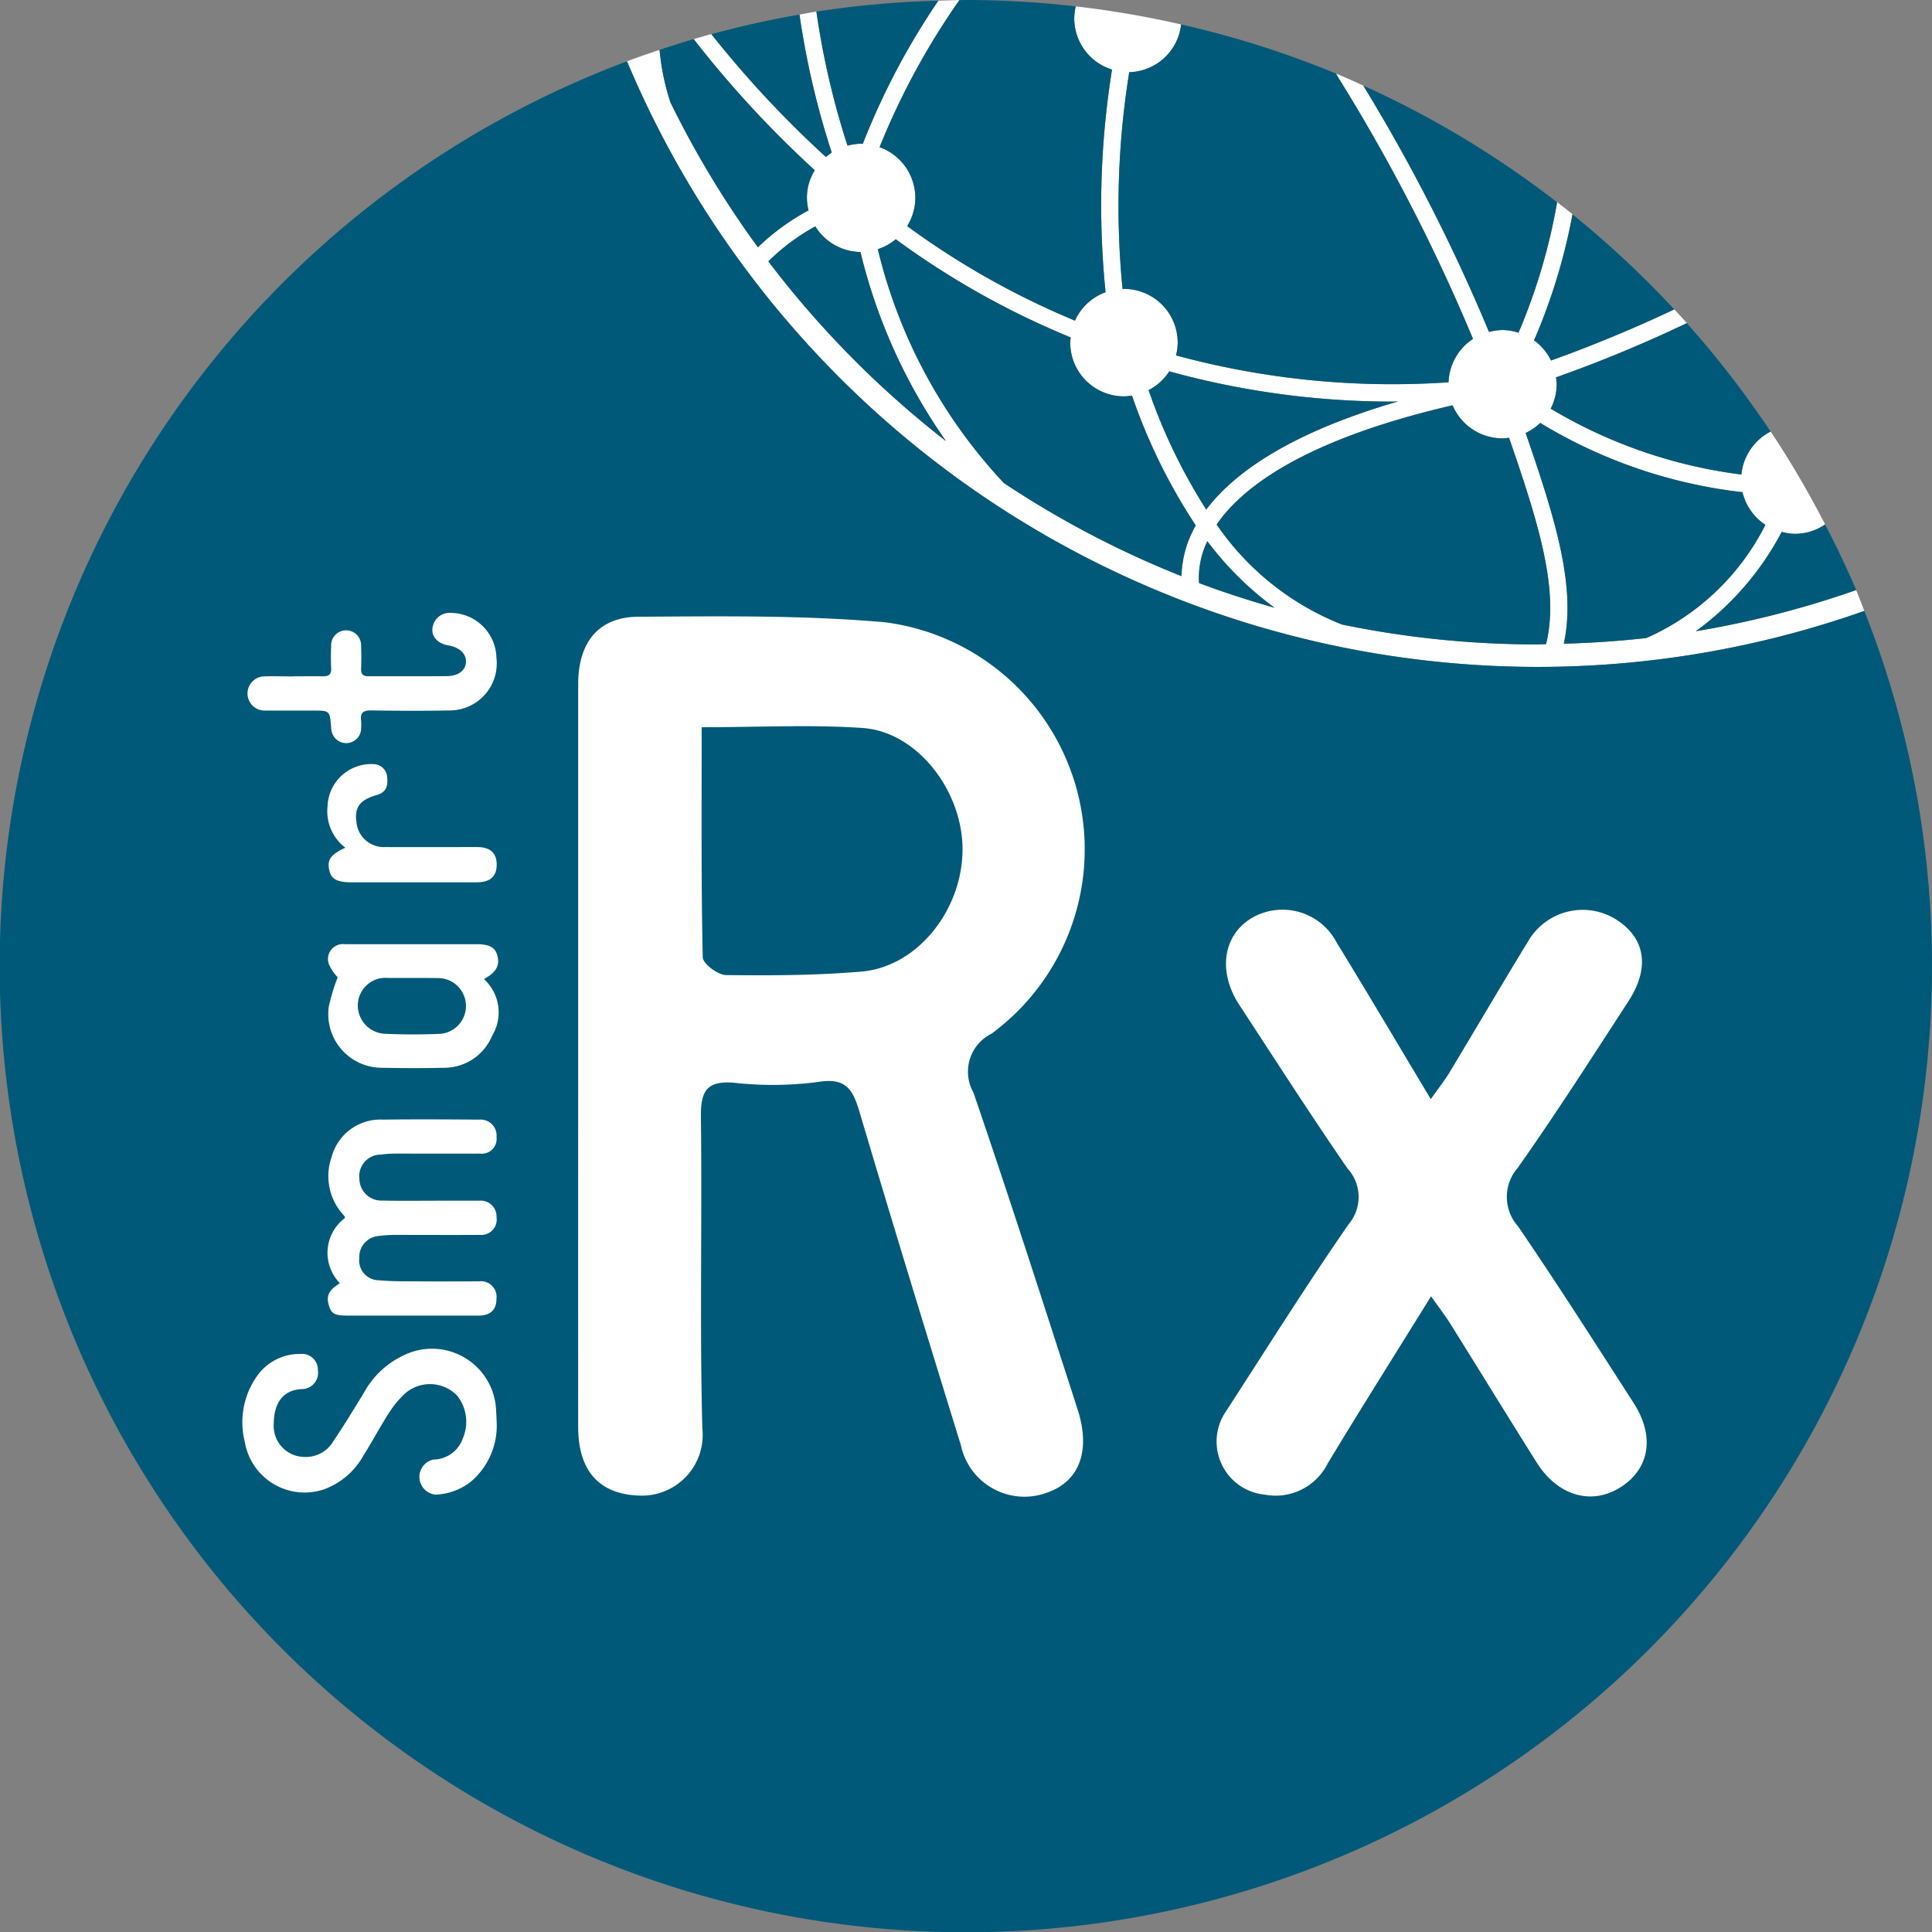 <svg xmlns="http://www.w3.org/2000/svg" viewBox="0 0 86.925 86.925"><rect x="0" y="0" width="86.925" height="86.925" fill="#808080" stroke="none"/><defs><style>.cls-1{fill:#fff;}.cls-2{fill:#005978;}</style></defs><g id="Calque_2" data-name="Calque 2"><g id="Calque_1-2" data-name="Calque 1"><path class="cls-1" d="M76.3,28.4a13.012,13.012,0,0,0,3.866-4.465,2.426,2.426,0,0,0,.6.083,2.388,2.388,0,0,0,1.351-.422,43.385,43.385,0,0,0-2.449-4.178,2.435,2.435,0,0,0-1.316,1.932,22.086,22.086,0,0,1-8.58-2.963,2.42,2.42,0,0,0,.271-1.1,2.463,2.463,0,0,0-.031-.311,60.535,60.535,0,0,0,5.884-2.439q-.279-.312-.564-.618c-2.14,1.016-4.111,1.789-5.544,2.3a2.451,2.451,0,0,0-.764-.91,26.6,26.6,0,0,0,1.73-5.669c-.228-.184-.46-.364-.693-.544a26.462,26.462,0,0,1-1.737,5.872,2.4,2.4,0,0,0-.718-.121,2.446,2.446,0,0,0-.609.086A80.941,80.941,0,0,0,61.336,3.848c-.406-.184-.813-.368-1.226-.539.046.078.092.164.139.24a81.686,81.686,0,0,1,6.025,11.7,2.428,2.428,0,0,0-1.1,1.951,37.181,37.181,0,0,1-12.261-1.208,2.373,2.373,0,0,0,.077-.575A2.42,2.42,0,0,0,50.569,13c-.021,0-.04.005-.061.006a37.969,37.969,0,0,1,.3-9.755A2.41,2.41,0,0,0,53.141,1.1,43.343,43.343,0,0,0,48.4.287a2.392,2.392,0,0,0-.067.545,2.411,2.411,0,0,0,1.7,2.3,38.465,38.465,0,0,0-.29,10.017,2.42,2.42,0,0,0-1.379,1.279,36.24,36.24,0,0,1-7.548-4.253,2.414,2.414,0,0,0-1.238-3.554A33.066,33.066,0,0,1,43.167.007c-.318,0-.633.016-.949.024a32.4,32.4,0,0,0-3.4,6.442c-.025,0-.048-.007-.073-.007a2.412,2.412,0,0,0-.616.088,36.3,36.3,0,0,1-1.4-6.033c-.255.039-.506.091-.76.135a37.082,37.082,0,0,0,1.45,6.206,2.326,2.326,0,0,0-.26.2,47.1,47.1,0,0,1-5.155-5.528c-.266.072-.53.148-.794.225a47.577,47.577,0,0,0,5.448,5.9,2.329,2.329,0,0,0-.28,1.806,10.3,10.3,0,0,0-2.278,1.66A43.44,43.44,0,0,1,30.162,4.6a10.646,10.646,0,0,1-.484-2.356c-.493.165-.984.332-1.468.514A44.466,44.466,0,0,0,69.16,30.006a44.167,44.167,0,0,0,14.721-2.519c-.124-.314-.241-.632-.372-.943A43.26,43.26,0,0,1,76.3,28.4ZM52.607,16.708a37.747,37.747,0,0,0,10.07,1.361c.072,0,.149-.006.222-.007-5.014,1.458-7.45,3.3-8.628,4.864a25.328,25.328,0,0,1-2.594-5.373A2.418,2.418,0,0,0,52.607,16.708ZM34.57,11.76a9.407,9.407,0,0,1,2.112-1.574,2.429,2.429,0,0,0,2.031,1.151,24.96,24.96,0,0,0,3.851,8.51A43.724,43.724,0,0,1,34.57,11.76ZM53.159,25.921a43.274,43.274,0,0,1-7.991-4.189A23.331,23.331,0,0,1,39.5,11.21a2.4,2.4,0,0,0,.806-.446,37,37,0,0,0,7.871,4.418c-.007.078-.023.153-.023.232a2.419,2.419,0,0,0,2.419,2.419,2.361,2.361,0,0,0,.36-.036A25.74,25.74,0,0,0,53.8,23.64,4.805,4.805,0,0,0,53.159,25.921Zm.788.312a3.782,3.782,0,0,1,.374-1.883,14.34,14.34,0,0,0,3.029,2.995C56.2,27.018,55.06,26.651,53.947,26.233Zm15.61,2.749c-.133,0-.264.01-.4.01a43.4,43.4,0,0,1-8.778-.894,12.312,12.312,0,0,1-5.641-4.5c1.16-1.694,3.979-3.829,10.615-5.364A2.437,2.437,0,0,0,67.6,19.723a2.348,2.348,0,0,0,.292-.029C69.252,23.621,70.158,26.572,69.557,28.982Zm.8-.021c.554-2.564-.359-5.555-1.718-9.481a2.411,2.411,0,0,0,.657-.452,22.36,22.36,0,0,0,9.1,3.117,2.431,2.431,0,0,0,1.031,1.468,10.951,10.951,0,0,1-5.352,5.092C72.853,28.844,71.614,28.927,70.362,28.961Z"/><path class="cls-2" d="M28.21,2.759A43.47,43.47,0,1,0,83.881,27.487,44.167,44.167,0,0,1,69.16,30.006,44.466,44.466,0,0,1,28.21,2.759Z"/><path class="cls-2" d="M67.6,14.849a2.4,2.4,0,0,1,.718.121A26.462,26.462,0,0,0,70.056,9.1a43.376,43.376,0,0,0-8.72-5.25,80.941,80.941,0,0,1,5.656,11.087A2.446,2.446,0,0,1,67.6,14.849Z"/><path class="cls-2" d="M80.161,23.93A13.012,13.012,0,0,1,76.3,28.4a43.26,43.26,0,0,0,7.214-1.851c-.426-1.006-.9-1.987-1.4-2.953a2.388,2.388,0,0,1-1.351.422A2.426,2.426,0,0,1,80.161,23.93Z"/><path class="cls-2" d="M70.038,17.286a2.42,2.42,0,0,1-.271,1.1,22.086,22.086,0,0,0,8.58,2.963,2.435,2.435,0,0,1,1.316-1.932,43.638,43.638,0,0,0-3.772-4.877,60.535,60.535,0,0,1-5.884,2.439A2.463,2.463,0,0,1,70.038,17.286Z"/><path class="cls-2" d="M69.783,16.221c1.433-.514,3.4-1.287,5.544-2.3a43.669,43.669,0,0,0-4.578-4.276,26.6,26.6,0,0,1-1.73,5.669A2.451,2.451,0,0,1,69.783,16.221Z"/><path class="cls-2" d="M50.806,3.246a37.969,37.969,0,0,0-.3,9.755c.021,0,.04-.006.061-.006a2.42,2.42,0,0,1,2.42,2.419,2.373,2.373,0,0,1-.077.575A37.181,37.181,0,0,0,65.173,17.2a2.428,2.428,0,0,1,1.1-1.951,81.686,81.686,0,0,0-6.025-11.7c-.047-.076-.093-.162-.139-.24A43.165,43.165,0,0,0,53.141,1.1,2.41,2.41,0,0,1,50.806,3.246Z"/><path class="cls-2" d="M50.569,17.833a2.419,2.419,0,0,1-2.419-2.419c0-.079.016-.154.023-.232A37,37,0,0,1,40.3,10.764a2.4,2.4,0,0,1-.806.446,23.331,23.331,0,0,0,5.672,10.522,43.274,43.274,0,0,0,7.991,4.189A4.805,4.805,0,0,1,53.8,23.64,25.74,25.74,0,0,1,50.929,17.8,2.361,2.361,0,0,1,50.569,17.833Z"/><path class="cls-2" d="M54.321,24.35a3.782,3.782,0,0,0-.374,1.883c1.113.418,2.25.785,3.4,1.112A14.34,14.34,0,0,1,54.321,24.35Z"/><path class="cls-2" d="M62.9,18.062c-.073,0-.15.007-.222.007a37.747,37.747,0,0,1-10.07-1.361,2.418,2.418,0,0,1-.93.845,25.328,25.328,0,0,0,2.594,5.373C55.449,21.364,57.885,19.52,62.9,18.062Z"/><path class="cls-2" d="M36.682,10.186A9.407,9.407,0,0,0,34.57,11.76a43.724,43.724,0,0,0,7.994,8.087,24.96,24.96,0,0,1-3.851-8.51A2.429,2.429,0,0,1,36.682,10.186Z"/><path class="cls-2" d="M79.429,23.613A2.431,2.431,0,0,1,78.4,22.145a22.36,22.36,0,0,1-9.1-3.117,2.411,2.411,0,0,1-.657.452C70,23.406,70.916,26.4,70.362,28.961c1.252-.034,2.491-.117,3.715-.256A10.951,10.951,0,0,0,79.429,23.613Z"/><path class="cls-2" d="M41.183,8.9a2.412,2.412,0,0,1-.367,1.272,36.24,36.24,0,0,0,7.548,4.253,2.42,2.42,0,0,1,1.379-1.279,38.465,38.465,0,0,1,.29-10.017,2.411,2.411,0,0,1-1.7-2.3A2.392,2.392,0,0,1,48.4.287,43.683,43.683,0,0,0,43.462,0c-.1,0-.2.007-.3.007a33.066,33.066,0,0,0-3.589,6.614A2.431,2.431,0,0,1,41.183,8.9Z"/><path class="cls-2" d="M67.6,19.723a2.437,2.437,0,0,1-2.245-1.486C58.72,19.772,55.9,21.907,54.741,23.6a12.312,12.312,0,0,0,5.641,4.5,43.4,43.4,0,0,0,8.778.894c.133,0,.264-.009.4-.01.6-2.41-.305-5.361-1.664-9.288A2.348,2.348,0,0,1,67.6,19.723Z"/><path class="cls-2" d="M37.162,7.065a2.326,2.326,0,0,1,.26-.2A37.082,37.082,0,0,1,35.972.656q-2.016.351-3.965.881A47.1,47.1,0,0,0,37.162,7.065Z"/><path class="cls-2" d="M38.746,6.466c.025,0,.048.007.073.007a32.4,32.4,0,0,1,3.4-6.442,43.822,43.822,0,0,0-5.486.49,36.3,36.3,0,0,0,1.4,6.033A2.412,2.412,0,0,1,38.746,6.466Z"/><path class="cls-2" d="M34.1,11.125a10.3,10.3,0,0,1,2.278-1.66,2.329,2.329,0,0,1,.28-1.806,47.577,47.577,0,0,1-5.448-5.9q-.774.228-1.535.483A10.646,10.646,0,0,0,30.162,4.6,43.44,43.44,0,0,0,34.1,11.125Z"/><path class="cls-1" d="M26.014,47.49q0-8.354,0-16.707c0-1.866.9-3.022,2.7-3.034,3.7-.024,7.426-.075,11.109.249a10.3,10.3,0,0,1,4.786,18.511,1.907,1.907,0,0,0-.814,2.642c1.623,4.736,3.151,9.5,4.691,14.269.6,1.861.072,3.232-1.369,3.734a2.922,2.922,0,0,1-3.885-2.132c-1.545-5-3.08-10-4.567-15.016-.3-1.008-.625-1.528-1.851-1.327a15.677,15.677,0,0,1-3.794.036c-1.262-.106-1.5.422-1.484,1.561.057,4.662-.058,9.328.064,13.989a2.732,2.732,0,0,1-2.824,3.025c-1.795-.052-2.762-1.089-2.763-3.092Q26.01,55.845,26.014,47.49ZM31.57,32.72c0,3.579-.026,6.966.048,10.351.006.287.682.8,1.052.8,2.032.024,4.072.015,6.095-.158,2.492-.214,4.514-2.735,4.541-5.451.027-2.657-2.034-5.336-4.485-5.507C36.486,32.593,34.131,32.72,31.57,32.72Z"/><path class="cls-1" d="M64.387,58.322c-1.632,2.633-3.168,5.064-4.653,7.526a2.617,2.617,0,0,1-2.825,1.4,2.4,2.4,0,0,1-1.741-3.761c1.819-2.81,3.6-5.647,5.505-8.4a1.9,1.9,0,0,0-.054-2.526c-1.667-2.421-3.258-4.9-4.866-7.358-.967-1.48-.727-3.112.547-3.888a2.746,2.746,0,0,1,3.841,1.095c1.391,2.268,2.744,4.559,4.233,7.042.356-.505.626-.841.846-1.206,1.191-1.975,2.354-3.967,3.558-5.934a2.833,2.833,0,0,1,3.886-.972c1.367.842,1.6,2.182.584,3.739-1.627,2.5-3.235,5.019-4.956,7.457a1.993,1.993,0,0,0,.011,2.643c1.784,2.615,3.488,5.286,5.2,7.948.957,1.485.721,2.938-.566,3.772-1.309.848-2.843.419-3.8-1.1-1.3-2.067-2.577-4.15-3.872-6.222C65.041,59.217,64.775,58.873,64.387,58.322Z"/><path class="cls-1" d="M15.292,57.734a1.956,1.956,0,0,1,.233-2.937c-.013-.033-.017-.078-.042-.1a2.583,2.583,0,0,1-.562-2.642,2.267,2.267,0,0,1,2.3-1.681c1.452-.018,2.9-.009,4.356,0a.716.716,0,0,1,.762.788.664.664,0,0,1-.748.741c-1.271.006-2.541,0-3.812,0a5.549,5.549,0,0,0-.657.045.971.971,0,0,0-.952,1.094.989.989,0,0,0,1.049.974c.829.019,1.659.006,2.489.006.623,0,1.245,0,1.867,0a.706.706,0,0,1,.764.739.692.692,0,0,1-.741.8c-1.284.007-2.568,0-3.851,0a5.4,5.4,0,0,0-.7.048.944.944,0,0,0-.881,1,.887.887,0,0,0,.87.992c.6.057,1.216.046,1.824.051.895.007,1.789,0,2.684,0a.7.7,0,0,1,.792.785c0,.5-.274.756-.816.756q-2.9,0-5.8,0c-.688,0-.816-.071-.938-.51C14.679,58.282,14.809,58.035,15.292,57.734Z"/><path class="cls-1" d="M22.344,63.947a3.3,3.3,0,0,1-1.128,2.691,2.73,2.73,0,0,1-1.607.609.8.8,0,0,1-.115-1.578,1.423,1.423,0,0,0,1.333-.959,1.9,1.9,0,0,0-.255-1.914,1.7,1.7,0,0,0-2.408-.043,4.5,4.5,0,0,0-.7.874c-.389.612-.73,1.254-1.117,1.867a3.329,3.329,0,0,1-1.765,1.513,2.727,2.727,0,0,1-3.565-2.122,3.594,3.594,0,0,1,.567-3,2.338,2.338,0,0,1,1.944-.968.714.714,0,0,1,.775.73.734.734,0,0,1-.706.851c-.9.028-1.274.688-1.277,1.534a1.392,1.392,0,0,0,1.339,1.517,1.433,1.433,0,0,0,1.322-.678c.483-.72.937-1.46,1.387-2.2a3.933,3.933,0,0,1,1.742-1.666,2.886,2.886,0,0,1,4.212,2.506C22.338,63.68,22.338,63.849,22.344,63.947Z"/><path class="cls-1" d="M21.774,44.051a2.026,2.026,0,0,1,.369,2.547,2.338,2.338,0,0,1-2.213,1.444c-.919.023-1.84.016-2.76,0a2.413,2.413,0,0,1-2.377-2.75,8.656,8.656,0,0,1,.4-1.32,2.126,2.126,0,0,1-.387-.57.673.673,0,0,1,.711-.921q2.955,0,5.91,0c.6,0,.859.145.955.528C22.492,43.447,22.325,43.749,21.774,44.051ZM18.585,44c-.376,0-.752,0-1.128,0A1.244,1.244,0,0,0,16.1,45.2a1.278,1.278,0,0,0,1.26,1.314c.815.036,1.634.035,2.449,0a1.256,1.256,0,0,0-.1-2.508C19.337,44,18.961,44,18.585,44Z"/><path class="cls-1" d="M13.19,30.429c.441,0,.882-.008,1.323,0,.272.006.407-.077.386-.379a9.549,9.549,0,0,1,0-.972.675.675,0,1,1,1.348-.014c.014.336.016.675,0,1.011-.012.249.078.353.331.352,1.18-.006,2.36.006,3.54-.007.51-.006.83-.265.847-.627.017-.381-.283-.667-.792-.755-.609-.105-.892-.569-.613-1.084a.791.791,0,0,1,.525-.37,2.068,2.068,0,0,1,2.25,2.006,2.118,2.118,0,0,1-2.018,2.373c-1.206.024-2.412.021-3.618,0-.366-.006-.5.117-.451.468a1.7,1.7,0,0,1,0,.311.671.671,0,0,1-1.333.129.864.864,0,0,1-.018-.154c-.059-.747-.059-.747-.826-.747-.726,0-1.452,0-2.179,0a.769.769,0,0,1-.024-1.537c.441-.014.882,0,1.323,0Z"/><path class="cls-1" d="M15.538,38.14a2.061,2.061,0,0,1-.8-1.873,1.965,1.965,0,0,1,2.06-1.888.626.626,0,0,1,.624.615c.042.439-.1.67-.468.776-.759.218-1.006.541-.919,1.2a1.237,1.237,0,0,0,1.3,1.141c1.375.005,2.75,0,4.125,0,.592,0,.883.258.887.78.005.542-.288.806-.9.806H15.794c-.61,0-.881-.142-.971-.508C14.7,38.7,14.86,38.452,15.538,38.14Z"/></g></g></svg>
